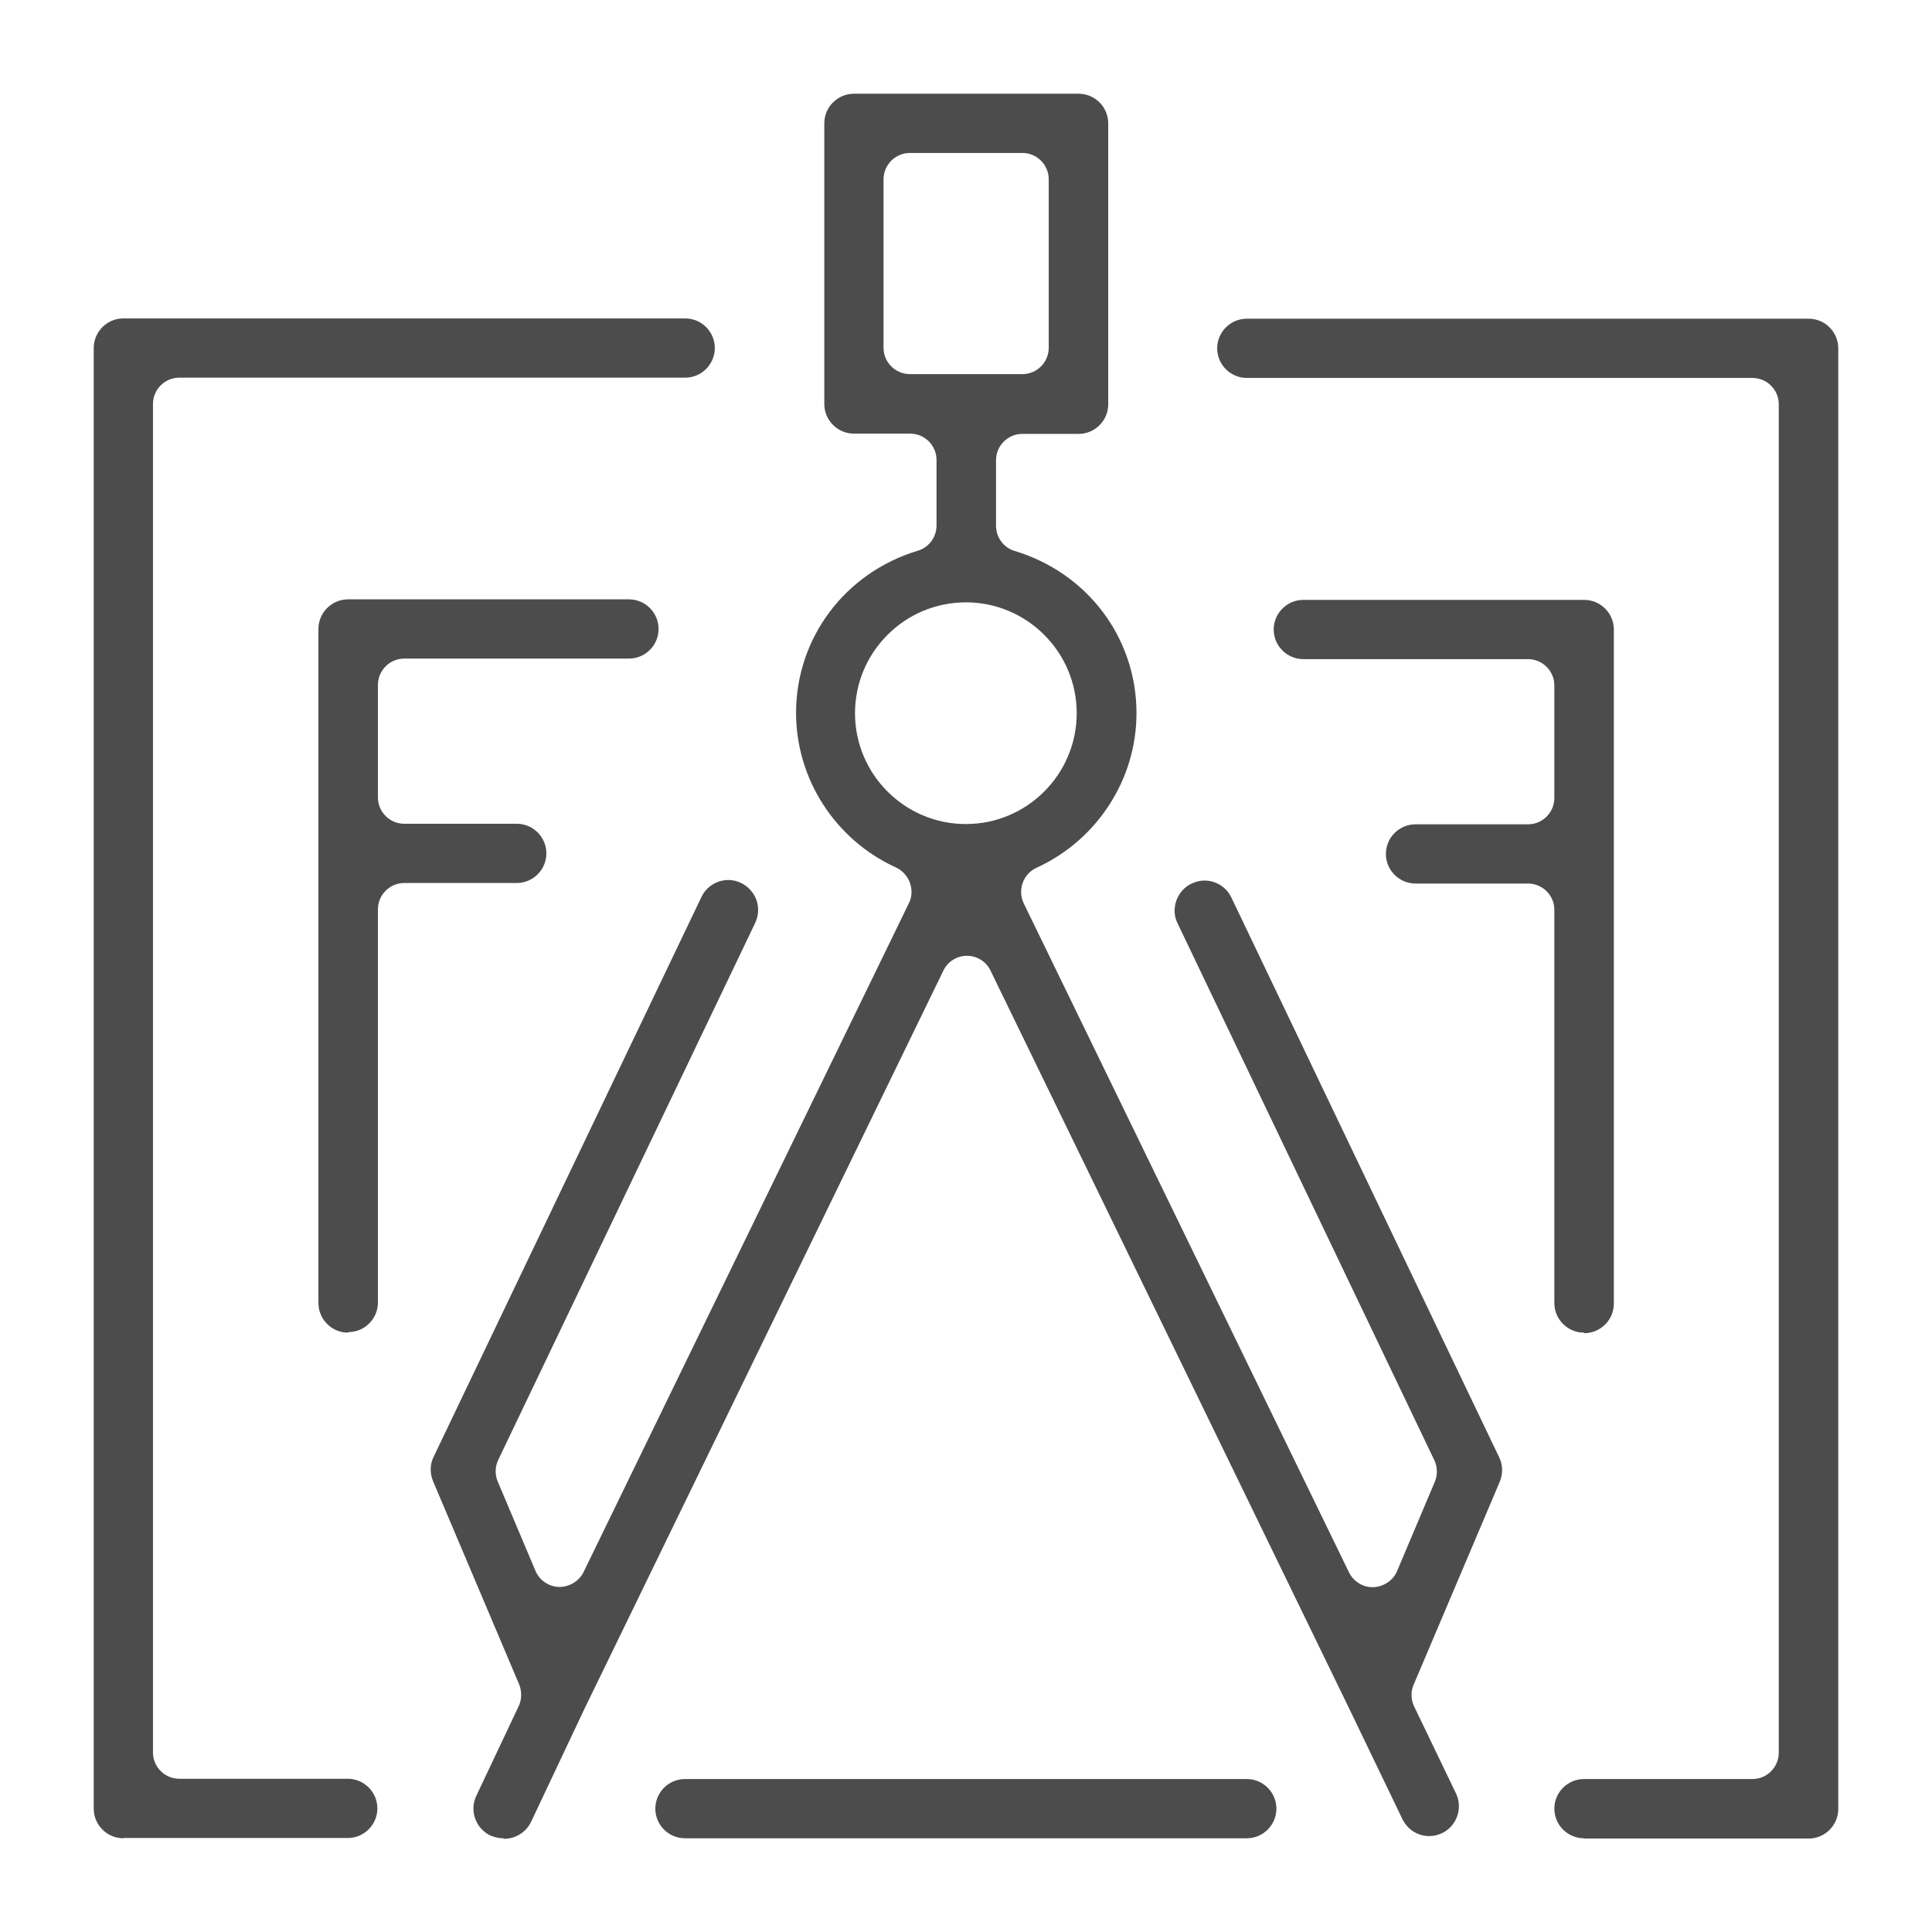 <?xml version="1.0" encoding="UTF-8"?>
<svg id="Livello_1" data-name="Livello 1" xmlns="http://www.w3.org/2000/svg" viewBox="0 0 71.11 71.11">
  <defs>
    <style>
      .cls-1 {
        fill: #4c4c4c;
      }
    </style>
  </defs>
  <path class="cls-1" d="M12.81,49.05c-.6,0-1.09-.49-1.09-1.09v-24.81c0-.6.49-1.09,1.09-1.09h10.34c.6,0,1.09.49,1.09,1.09s-.49,1.09-1.09,1.09h-8.27c-.54,0-.97.44-.97.97v4.14c0,.54.44.97.97.97h4.14c.6,0,1.09.49,1.09,1.09s-.49,1.09-1.09,1.09h-4.14c-.54,0-.97.44-.97.97v14.47c0,.6-.49,1.09-1.09,1.09Z"/>
  <path class="cls-1" d="M18.52,67.66c-.16,0-.32-.04-.47-.1-.54-.26-.78-.91-.52-1.46l1.56-3.3c.12-.25.12-.54.02-.8l-3.17-7.48c-.12-.29-.12-.62.02-.9l9.86-20.61c.18-.38.57-.62.99-.62.17,0,.32.04.47.11.26.13.46.35.56.62.1.28.08.57-.04.84l-9.46,19.77c-.12.25-.13.54-.02.8l1.39,3.29c.15.35.49.58.87.59h0c.39,0,.74-.22.9-.55l11.97-24.61c.12-.23.13-.51.04-.76-.09-.24-.27-.45-.51-.56-2.24-1.02-3.68-3.26-3.68-5.69,0-2.76,1.8-5.16,4.48-5.97.41-.12.69-.5.69-.93v-2.41c0-.54-.44-.97-.97-.97h-2.07c-.6,0-1.09-.49-1.09-1.09V4.54c0-.6.49-1.09,1.09-1.09h8.27c.6,0,1.09.49,1.09,1.09v10.34c0,.6-.49,1.09-1.09,1.09h-2.07c-.54,0-.97.44-.97.97v2.41c0,.43.28.81.69.93,2.68.81,4.48,3.2,4.48,5.97,0,2.44-1.45,4.67-3.68,5.69-.24.11-.42.31-.51.56s-.07.52.04.75l11.97,24.62c.16.33.5.55.87.55.4-.01.75-.24.9-.59l1.39-3.29c.11-.26.1-.55-.02-.8l-9.45-19.76c-.13-.26-.14-.56-.04-.84.1-.27.29-.49.56-.62.15-.07.31-.11.47-.11.42,0,.81.24.99.62l9.86,20.61c.14.28.14.61.02.9l-3.17,7.47c-.11.25-.1.55.02.8l1.54,3.2c.26.54.03,1.2-.51,1.46-.15.07-.31.11-.47.11-.43,0-.8-.24-.99-.62l-1.94-4.03c-.04-.09-13.22-27.2-13.22-27.2-.16-.34-.5-.55-.87-.55s-.71.21-.87.55l-13.22,27.19-1.95,4.13c-.18.38-.57.63-.99.63ZM35.55,22.17c-2.25,0-4.08,1.83-4.08,4.08s1.83,4.08,4.08,4.08,4.08-1.83,4.08-4.08-1.83-4.08-4.08-4.08ZM33.49,5.63c-.54,0-.97.44-.97.97v6.2c0,.54.44.97.97.97h4.14c.54,0,.97-.44.97-.97v-6.2c0-.54-.44-.97-.97-.97h-4.14Z"/>
  <path class="cls-1" d="M58.3,67.66c-.6,0-1.09-.49-1.09-1.09s.49-1.09,1.09-1.09h6.2c.54,0,.97-.44.97-.97V14.88c0-.54-.44-.97-.97-.97h-18.61c-.6,0-1.09-.49-1.09-1.09s.49-1.09,1.09-1.09h20.68c.6,0,1.09.49,1.09,1.09v53.76c0,.6-.49,1.09-1.09,1.09h-8.27Z"/>
  <path class="cls-1" d="M4.54,67.66c-.6,0-1.09-.49-1.09-1.09V12.81c0-.6.49-1.09,1.09-1.09h20.68c.6,0,1.09.49,1.09,1.09s-.49,1.09-1.09,1.09H6.6c-.54,0-.97.44-.97.97v49.63c0,.54.44.97.97.97h6.2c.6,0,1.09.49,1.09,1.09s-.49,1.09-1.09,1.09H4.54Z"/>
  <path class="cls-1" d="M25.21,67.66c-.6,0-1.09-.49-1.09-1.09s.49-1.09,1.09-1.09h20.68c.6,0,1.09.49,1.09,1.09s-.49,1.09-1.09,1.09h-20.68Z"/>
  <path class="cls-1" d="M58.3,49.05c-.6,0-1.09-.49-1.09-1.09v-14.47c0-.54-.44-.97-.97-.97h-4.14c-.6,0-1.09-.49-1.09-1.09s.49-1.09,1.09-1.09h4.14c.54,0,.97-.44.97-.97v-4.14c0-.54-.44-.97-.97-.97h-8.27c-.6,0-1.09-.49-1.09-1.09s.49-1.09,1.09-1.09h10.34c.6,0,1.09.49,1.09,1.09v24.81c0,.6-.49,1.09-1.09,1.09Z"/>
</svg>